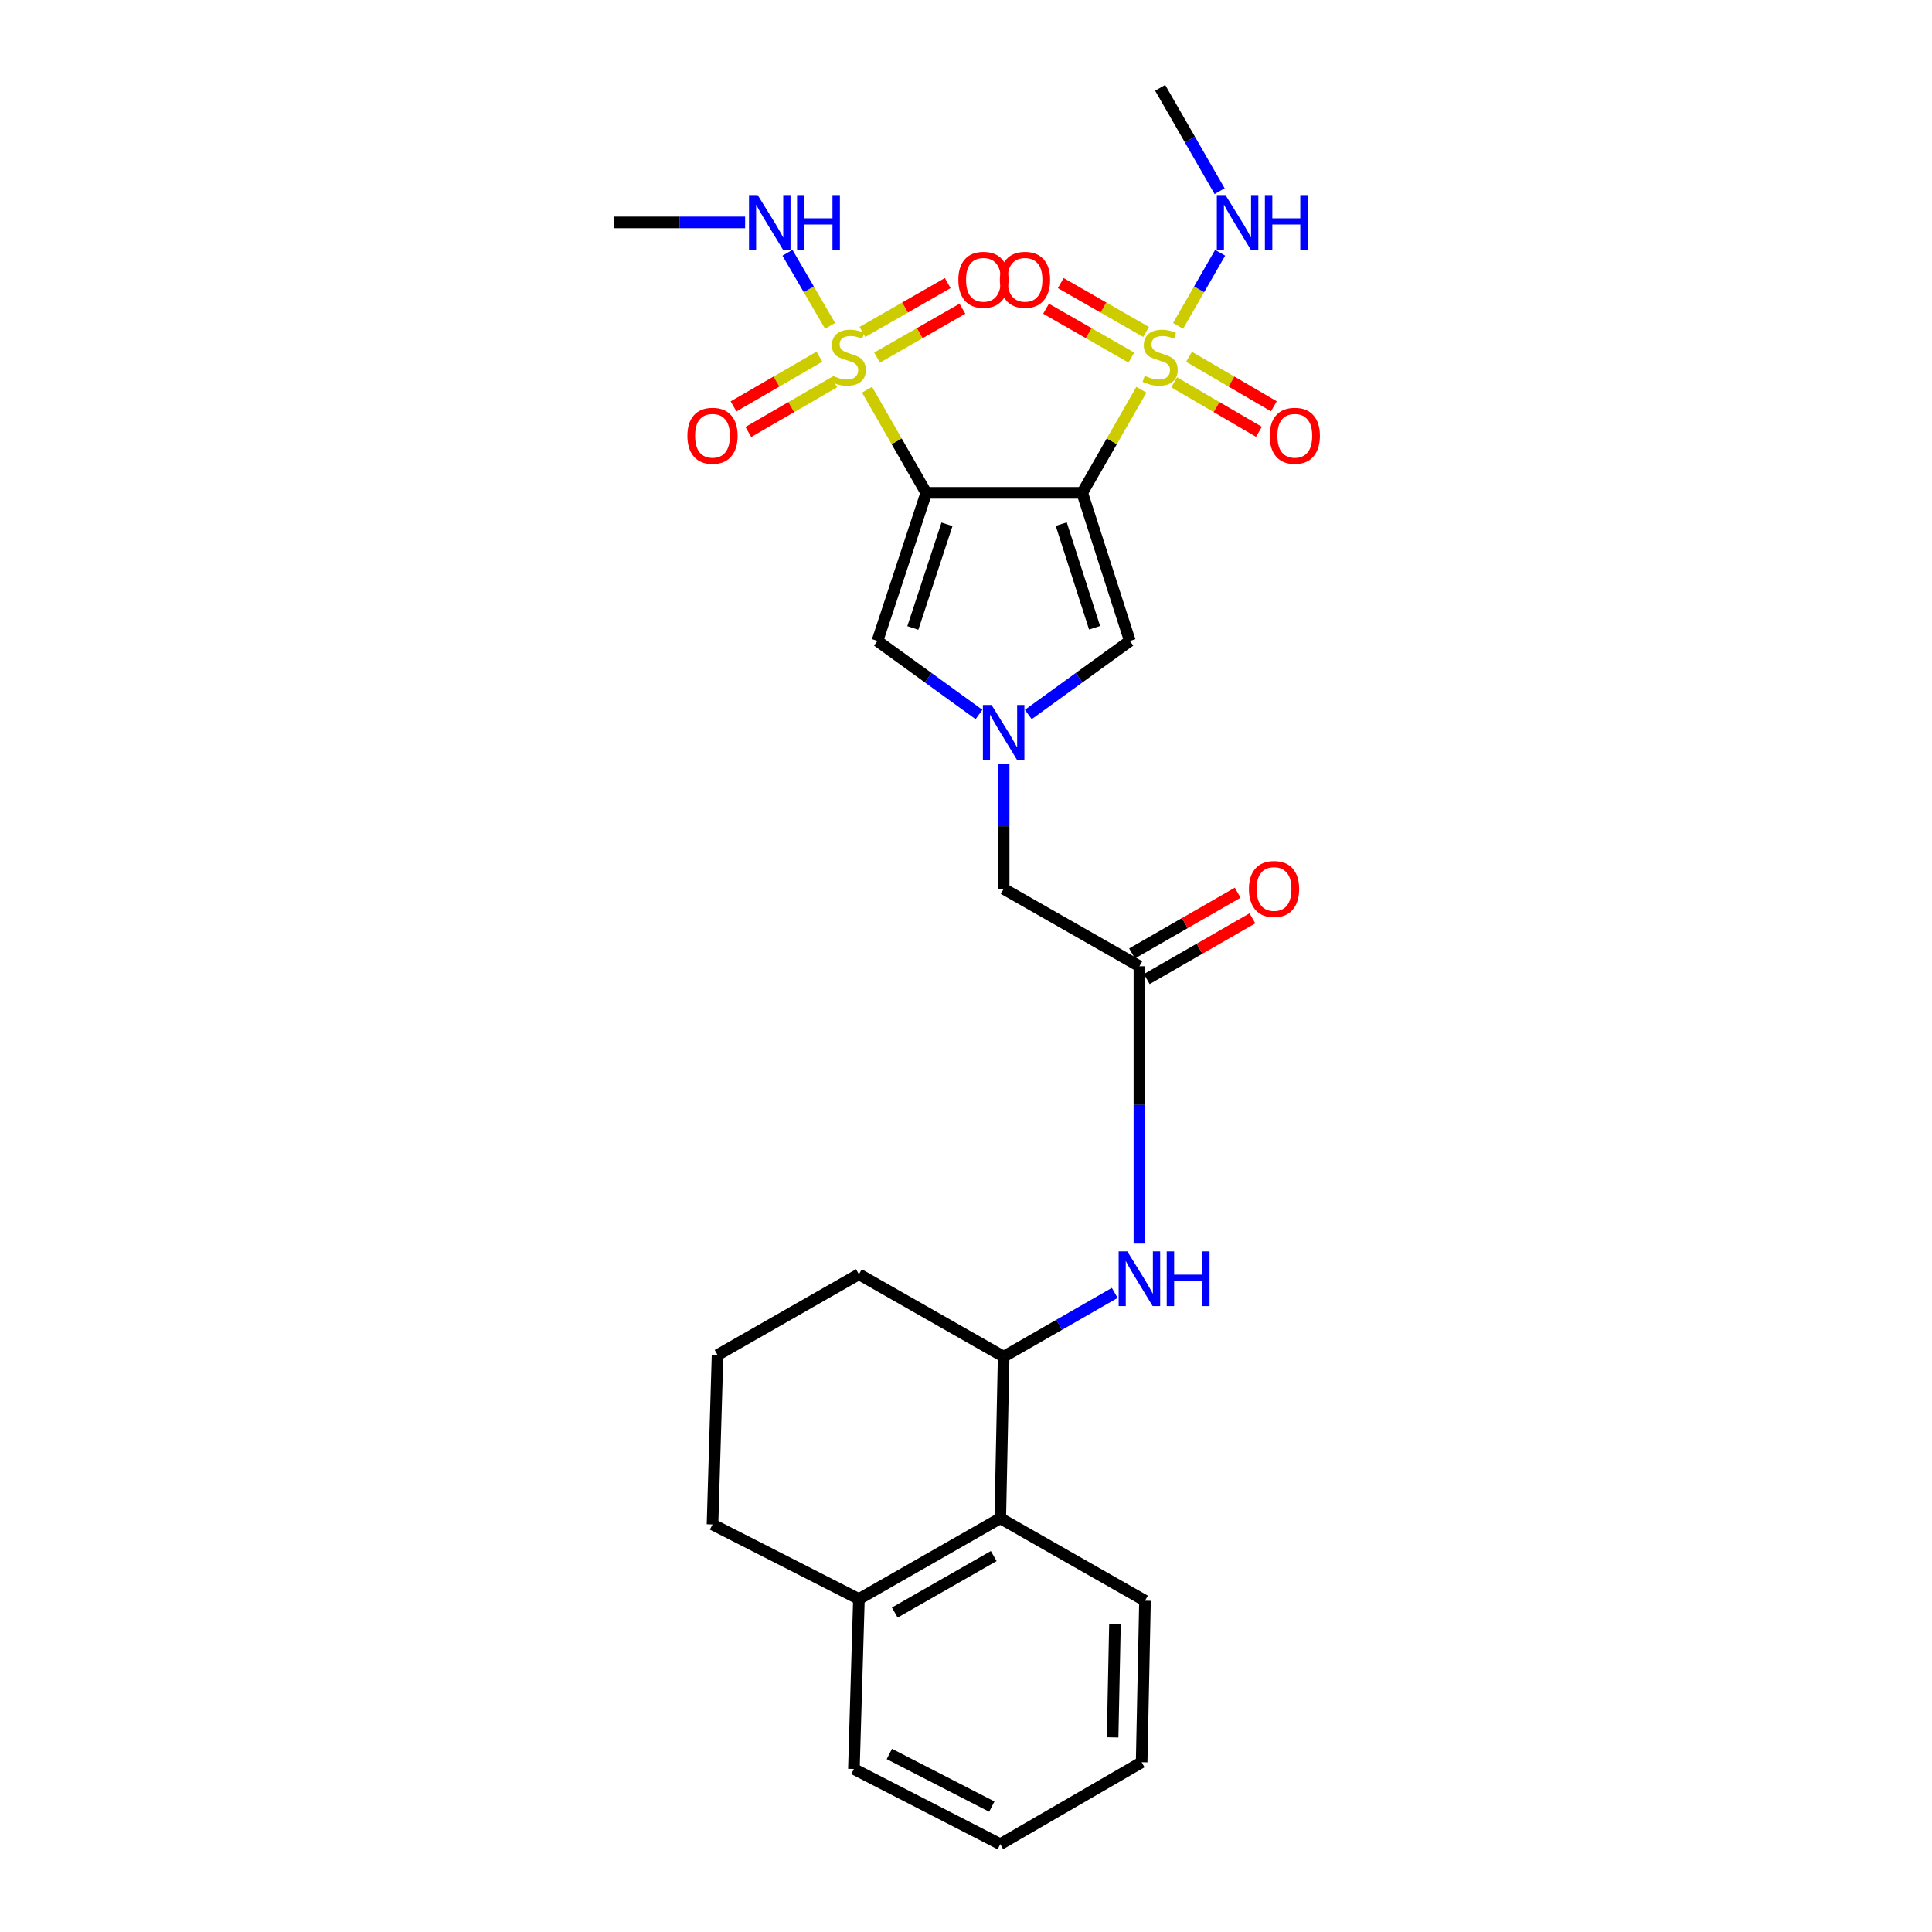 <?xml version='1.0' encoding='iso-8859-1'?>
<svg version='1.1' baseProfile='full'
              xmlns='http://www.w3.org/2000/svg'
                      xmlns:rdkit='http://www.rdkit.org/xml'
                      xmlns:xlink='http://www.w3.org/1999/xlink'
                  xml:space='preserve'
width='1000px' height='1000px' viewBox='0 0 1000 1000'>
<!-- END OF HEADER -->
<rect style='opacity:1.0;fill:#FFFFFF;stroke:none' width='1000' height='1000' x='0' y='0'> </rect>
<path class='bond-0' d='M 560.159,255.104 L 479.416,255.104' style='fill:none;fill-rule:evenodd;stroke:#000000;stroke-width:6px;stroke-linecap:butt;stroke-linejoin:miter;stroke-opacity:1' />
<path class='bond-1' d='M 560.159,255.104 L 575.476,228.411' style='fill:none;fill-rule:evenodd;stroke:#000000;stroke-width:6px;stroke-linecap:butt;stroke-linejoin:miter;stroke-opacity:1' />
<path class='bond-1' d='M 575.476,228.411 L 590.794,201.719' style='fill:none;fill-rule:evenodd;stroke:#CCCC00;stroke-width:6px;stroke-linecap:butt;stroke-linejoin:miter;stroke-opacity:1' />
<path class='bond-5' d='M 560.159,255.104 L 584.818,331.751' style='fill:none;fill-rule:evenodd;stroke:#000000;stroke-width:6px;stroke-linecap:butt;stroke-linejoin:miter;stroke-opacity:1' />
<path class='bond-5' d='M 549.297,271.285 L 566.559,324.938' style='fill:none;fill-rule:evenodd;stroke:#000000;stroke-width:6px;stroke-linecap:butt;stroke-linejoin:miter;stroke-opacity:1' />
<path class='bond-2' d='M 479.416,255.104 L 464.098,228.411' style='fill:none;fill-rule:evenodd;stroke:#000000;stroke-width:6px;stroke-linecap:butt;stroke-linejoin:miter;stroke-opacity:1' />
<path class='bond-2' d='M 464.098,228.411 L 448.78,201.719' style='fill:none;fill-rule:evenodd;stroke:#CCCC00;stroke-width:6px;stroke-linecap:butt;stroke-linejoin:miter;stroke-opacity:1' />
<path class='bond-4' d='M 479.416,255.104 L 454.161,331.751' style='fill:none;fill-rule:evenodd;stroke:#000000;stroke-width:6px;stroke-linecap:butt;stroke-linejoin:miter;stroke-opacity:1' />
<path class='bond-4' d='M 490.155,271.387 L 472.477,325.04' style='fill:none;fill-rule:evenodd;stroke:#000000;stroke-width:6px;stroke-linecap:butt;stroke-linejoin:miter;stroke-opacity:1' />
<path class='bond-10' d='M 607.738,197.894 L 629.686,210.702' style='fill:none;fill-rule:evenodd;stroke:#CCCC00;stroke-width:6px;stroke-linecap:butt;stroke-linejoin:miter;stroke-opacity:1' />
<path class='bond-10' d='M 629.686,210.702 L 651.633,223.51' style='fill:none;fill-rule:evenodd;stroke:#FF0000;stroke-width:6px;stroke-linecap:butt;stroke-linejoin:miter;stroke-opacity:1' />
<path class='bond-10' d='M 615.448,184.684 L 637.395,197.492' style='fill:none;fill-rule:evenodd;stroke:#CCCC00;stroke-width:6px;stroke-linecap:butt;stroke-linejoin:miter;stroke-opacity:1' />
<path class='bond-10' d='M 637.395,197.492 L 659.342,210.3' style='fill:none;fill-rule:evenodd;stroke:#FF0000;stroke-width:6px;stroke-linecap:butt;stroke-linejoin:miter;stroke-opacity:1' />
<path class='bond-11' d='M 593.201,171.822 L 571.117,159.174' style='fill:none;fill-rule:evenodd;stroke:#CCCC00;stroke-width:6px;stroke-linecap:butt;stroke-linejoin:miter;stroke-opacity:1' />
<path class='bond-11' d='M 571.117,159.174 L 549.033,146.527' style='fill:none;fill-rule:evenodd;stroke:#FF0000;stroke-width:6px;stroke-linecap:butt;stroke-linejoin:miter;stroke-opacity:1' />
<path class='bond-11' d='M 585.6,185.095 L 563.516,172.447' style='fill:none;fill-rule:evenodd;stroke:#CCCC00;stroke-width:6px;stroke-linecap:butt;stroke-linejoin:miter;stroke-opacity:1' />
<path class='bond-11' d='M 563.516,172.447 L 541.432,159.8' style='fill:none;fill-rule:evenodd;stroke:#FF0000;stroke-width:6px;stroke-linecap:butt;stroke-linejoin:miter;stroke-opacity:1' />
<path class='bond-14' d='M 609.771,168.683 L 620.655,149.756' style='fill:none;fill-rule:evenodd;stroke:#CCCC00;stroke-width:6px;stroke-linecap:butt;stroke-linejoin:miter;stroke-opacity:1' />
<path class='bond-14' d='M 620.655,149.756 L 631.539,130.83' style='fill:none;fill-rule:evenodd;stroke:#0000FF;stroke-width:6px;stroke-linecap:butt;stroke-linejoin:miter;stroke-opacity:1' />
<path class='bond-12' d='M 453.975,185.095 L 476.059,172.447' style='fill:none;fill-rule:evenodd;stroke:#CCCC00;stroke-width:6px;stroke-linecap:butt;stroke-linejoin:miter;stroke-opacity:1' />
<path class='bond-12' d='M 476.059,172.447 L 498.143,159.8' style='fill:none;fill-rule:evenodd;stroke:#FF0000;stroke-width:6px;stroke-linecap:butt;stroke-linejoin:miter;stroke-opacity:1' />
<path class='bond-12' d='M 446.373,171.822 L 468.457,159.174' style='fill:none;fill-rule:evenodd;stroke:#CCCC00;stroke-width:6px;stroke-linecap:butt;stroke-linejoin:miter;stroke-opacity:1' />
<path class='bond-12' d='M 468.457,159.174 L 490.541,146.527' style='fill:none;fill-rule:evenodd;stroke:#FF0000;stroke-width:6px;stroke-linecap:butt;stroke-linejoin:miter;stroke-opacity:1' />
<path class='bond-13' d='M 424.138,184.622 L 401.906,197.486' style='fill:none;fill-rule:evenodd;stroke:#CCCC00;stroke-width:6px;stroke-linecap:butt;stroke-linejoin:miter;stroke-opacity:1' />
<path class='bond-13' d='M 401.906,197.486 L 379.675,210.351' style='fill:none;fill-rule:evenodd;stroke:#FF0000;stroke-width:6px;stroke-linecap:butt;stroke-linejoin:miter;stroke-opacity:1' />
<path class='bond-13' d='M 431.799,197.861 L 409.567,210.725' style='fill:none;fill-rule:evenodd;stroke:#CCCC00;stroke-width:6px;stroke-linecap:butt;stroke-linejoin:miter;stroke-opacity:1' />
<path class='bond-13' d='M 409.567,210.725 L 387.335,223.589' style='fill:none;fill-rule:evenodd;stroke:#FF0000;stroke-width:6px;stroke-linecap:butt;stroke-linejoin:miter;stroke-opacity:1' />
<path class='bond-15' d='M 429.665,168.676 L 418.628,149.755' style='fill:none;fill-rule:evenodd;stroke:#CCCC00;stroke-width:6px;stroke-linecap:butt;stroke-linejoin:miter;stroke-opacity:1' />
<path class='bond-15' d='M 418.628,149.755 L 407.591,130.835' style='fill:none;fill-rule:evenodd;stroke:#0000FF;stroke-width:6px;stroke-linecap:butt;stroke-linejoin:miter;stroke-opacity:1' />
<path class='bond-3' d='M 532.246,369.825 L 558.532,350.788' style='fill:none;fill-rule:evenodd;stroke:#0000FF;stroke-width:6px;stroke-linecap:butt;stroke-linejoin:miter;stroke-opacity:1' />
<path class='bond-3' d='M 558.532,350.788 L 584.818,331.751' style='fill:none;fill-rule:evenodd;stroke:#000000;stroke-width:6px;stroke-linecap:butt;stroke-linejoin:miter;stroke-opacity:1' />
<path class='bond-16' d='M 519.49,395.249 L 519.49,427.66' style='fill:none;fill-rule:evenodd;stroke:#0000FF;stroke-width:6px;stroke-linecap:butt;stroke-linejoin:miter;stroke-opacity:1' />
<path class='bond-16' d='M 519.49,427.66 L 519.49,460.07' style='fill:none;fill-rule:evenodd;stroke:#000000;stroke-width:6px;stroke-linecap:butt;stroke-linejoin:miter;stroke-opacity:1' />
<path class='bond-28' d='M 506.733,369.825 L 480.447,350.788' style='fill:none;fill-rule:evenodd;stroke:#0000FF;stroke-width:6px;stroke-linecap:butt;stroke-linejoin:miter;stroke-opacity:1' />
<path class='bond-28' d='M 480.447,350.788 L 454.161,331.751' style='fill:none;fill-rule:evenodd;stroke:#000000;stroke-width:6px;stroke-linecap:butt;stroke-linejoin:miter;stroke-opacity:1' />
<path class='bond-6' d='M 589.755,500.144 L 519.49,460.07' style='fill:none;fill-rule:evenodd;stroke:#000000;stroke-width:6px;stroke-linecap:butt;stroke-linejoin:miter;stroke-opacity:1' />
<path class='bond-7' d='M 589.755,500.144 L 589.755,571.909' style='fill:none;fill-rule:evenodd;stroke:#000000;stroke-width:6px;stroke-linecap:butt;stroke-linejoin:miter;stroke-opacity:1' />
<path class='bond-7' d='M 589.755,571.909 L 589.755,643.673' style='fill:none;fill-rule:evenodd;stroke:#0000FF;stroke-width:6px;stroke-linecap:butt;stroke-linejoin:miter;stroke-opacity:1' />
<path class='bond-17' d='M 593.568,506.774 L 620.907,491.053' style='fill:none;fill-rule:evenodd;stroke:#000000;stroke-width:6px;stroke-linecap:butt;stroke-linejoin:miter;stroke-opacity:1' />
<path class='bond-17' d='M 620.907,491.053 L 648.245,475.332' style='fill:none;fill-rule:evenodd;stroke:#FF0000;stroke-width:6px;stroke-linecap:butt;stroke-linejoin:miter;stroke-opacity:1' />
<path class='bond-17' d='M 585.943,493.515 L 613.282,477.793' style='fill:none;fill-rule:evenodd;stroke:#000000;stroke-width:6px;stroke-linecap:butt;stroke-linejoin:miter;stroke-opacity:1' />
<path class='bond-17' d='M 613.282,477.793 L 640.621,462.072' style='fill:none;fill-rule:evenodd;stroke:#FF0000;stroke-width:6px;stroke-linecap:butt;stroke-linejoin:miter;stroke-opacity:1' />
<path class='bond-8' d='M 576.99,669.205 L 548.24,685.709' style='fill:none;fill-rule:evenodd;stroke:#0000FF;stroke-width:6px;stroke-linecap:butt;stroke-linejoin:miter;stroke-opacity:1' />
<path class='bond-8' d='M 548.24,685.709 L 519.49,702.214' style='fill:none;fill-rule:evenodd;stroke:#000000;stroke-width:6px;stroke-linecap:butt;stroke-linejoin:miter;stroke-opacity:1' />
<path class='bond-9' d='M 519.49,702.214 L 517.739,785.854' style='fill:none;fill-rule:evenodd;stroke:#000000;stroke-width:6px;stroke-linecap:butt;stroke-linejoin:miter;stroke-opacity:1' />
<path class='bond-19' d='M 519.49,702.214 L 444.576,659.548' style='fill:none;fill-rule:evenodd;stroke:#000000;stroke-width:6px;stroke-linecap:butt;stroke-linejoin:miter;stroke-opacity:1' />
<path class='bond-18' d='M 517.739,785.854 L 444.576,827.653' style='fill:none;fill-rule:evenodd;stroke:#000000;stroke-width:6px;stroke-linecap:butt;stroke-linejoin:miter;stroke-opacity:1' />
<path class='bond-18' d='M 514.352,805.405 L 463.138,834.664' style='fill:none;fill-rule:evenodd;stroke:#000000;stroke-width:6px;stroke-linecap:butt;stroke-linejoin:miter;stroke-opacity:1' />
<path class='bond-21' d='M 517.739,785.854 L 592.653,828.52' style='fill:none;fill-rule:evenodd;stroke:#000000;stroke-width:6px;stroke-linecap:butt;stroke-linejoin:miter;stroke-opacity:1' />
<path class='bond-24' d='M 631.269,98.956 L 615.883,72.205' style='fill:none;fill-rule:evenodd;stroke:#0000FF;stroke-width:6px;stroke-linecap:butt;stroke-linejoin:miter;stroke-opacity:1' />
<path class='bond-24' d='M 615.883,72.205 L 600.496,45.455' style='fill:none;fill-rule:evenodd;stroke:#000000;stroke-width:6px;stroke-linecap:butt;stroke-linejoin:miter;stroke-opacity:1' />
<path class='bond-25' d='M 385.676,115.125 L 351.837,115.125' style='fill:none;fill-rule:evenodd;stroke:#0000FF;stroke-width:6px;stroke-linecap:butt;stroke-linejoin:miter;stroke-opacity:1' />
<path class='bond-25' d='M 351.837,115.125 L 317.998,115.125' style='fill:none;fill-rule:evenodd;stroke:#000000;stroke-width:6px;stroke-linecap:butt;stroke-linejoin:miter;stroke-opacity:1' />
<path class='bond-23' d='M 444.576,827.653 L 441.976,915.627' style='fill:none;fill-rule:evenodd;stroke:#000000;stroke-width:6px;stroke-linecap:butt;stroke-linejoin:miter;stroke-opacity:1' />
<path class='bond-29' d='M 444.576,827.653 L 368.796,789.049' style='fill:none;fill-rule:evenodd;stroke:#000000;stroke-width:6px;stroke-linecap:butt;stroke-linejoin:miter;stroke-opacity:1' />
<path class='bond-20' d='M 444.576,659.548 L 371.405,701.347' style='fill:none;fill-rule:evenodd;stroke:#000000;stroke-width:6px;stroke-linecap:butt;stroke-linejoin:miter;stroke-opacity:1' />
<path class='bond-22' d='M 371.405,701.347 L 368.796,789.049' style='fill:none;fill-rule:evenodd;stroke:#000000;stroke-width:6px;stroke-linecap:butt;stroke-linejoin:miter;stroke-opacity:1' />
<path class='bond-26' d='M 592.653,828.52 L 590.919,912.143' style='fill:none;fill-rule:evenodd;stroke:#000000;stroke-width:6px;stroke-linecap:butt;stroke-linejoin:miter;stroke-opacity:1' />
<path class='bond-26' d='M 577.101,840.746 L 575.887,899.283' style='fill:none;fill-rule:evenodd;stroke:#000000;stroke-width:6px;stroke-linecap:butt;stroke-linejoin:miter;stroke-opacity:1' />
<path class='bond-30' d='M 441.976,915.627 L 517.739,954.545' style='fill:none;fill-rule:evenodd;stroke:#000000;stroke-width:6px;stroke-linecap:butt;stroke-linejoin:miter;stroke-opacity:1' />
<path class='bond-30' d='M 460.329,907.86 L 513.364,935.102' style='fill:none;fill-rule:evenodd;stroke:#000000;stroke-width:6px;stroke-linecap:butt;stroke-linejoin:miter;stroke-opacity:1' />
<path class='bond-27' d='M 590.919,912.143 L 517.739,954.545' style='fill:none;fill-rule:evenodd;stroke:#000000;stroke-width:6px;stroke-linecap:butt;stroke-linejoin:miter;stroke-opacity:1' />
<path  class='atom-2' d='M 592.496 194.533
Q 592.816 194.653, 594.136 195.213
Q 595.456 195.773, 596.896 196.133
Q 598.376 196.453, 599.816 196.453
Q 602.496 196.453, 604.056 195.173
Q 605.616 193.853, 605.616 191.573
Q 605.616 190.013, 604.816 189.053
Q 604.056 188.093, 602.856 187.573
Q 601.656 187.053, 599.656 186.453
Q 597.136 185.693, 595.616 184.973
Q 594.136 184.253, 593.056 182.733
Q 592.016 181.213, 592.016 178.653
Q 592.016 175.093, 594.416 172.893
Q 596.856 170.693, 601.656 170.693
Q 604.936 170.693, 608.656 172.253
L 607.736 175.333
Q 604.336 173.933, 601.776 173.933
Q 599.016 173.933, 597.496 175.093
Q 595.976 176.213, 596.016 178.173
Q 596.016 179.693, 596.776 180.613
Q 597.576 181.533, 598.696 182.053
Q 599.856 182.573, 601.776 183.173
Q 604.336 183.973, 605.856 184.773
Q 607.376 185.573, 608.456 187.213
Q 609.576 188.813, 609.576 191.573
Q 609.576 195.493, 606.936 197.613
Q 604.336 199.693, 599.976 199.693
Q 597.456 199.693, 595.536 199.133
Q 593.656 198.613, 591.416 197.693
L 592.496 194.533
' fill='#CCCC00'/>
<path  class='atom-3' d='M 431.078 194.533
Q 431.398 194.653, 432.718 195.213
Q 434.038 195.773, 435.478 196.133
Q 436.958 196.453, 438.398 196.453
Q 441.078 196.453, 442.638 195.173
Q 444.198 193.853, 444.198 191.573
Q 444.198 190.013, 443.398 189.053
Q 442.638 188.093, 441.438 187.573
Q 440.238 187.053, 438.238 186.453
Q 435.718 185.693, 434.198 184.973
Q 432.718 184.253, 431.638 182.733
Q 430.598 181.213, 430.598 178.653
Q 430.598 175.093, 432.998 172.893
Q 435.438 170.693, 440.238 170.693
Q 443.518 170.693, 447.238 172.253
L 446.318 175.333
Q 442.918 173.933, 440.358 173.933
Q 437.598 173.933, 436.078 175.093
Q 434.558 176.213, 434.598 178.173
Q 434.598 179.693, 435.358 180.613
Q 436.158 181.533, 437.278 182.053
Q 438.438 182.573, 440.358 183.173
Q 442.918 183.973, 444.438 184.773
Q 445.958 185.573, 447.038 187.213
Q 448.158 188.813, 448.158 191.573
Q 448.158 195.493, 445.518 197.613
Q 442.918 199.693, 438.558 199.693
Q 436.038 199.693, 434.118 199.133
Q 432.238 198.613, 429.998 197.693
L 431.078 194.533
' fill='#CCCC00'/>
<path  class='atom-4' d='M 513.23 364.904
L 522.51 379.904
Q 523.43 381.384, 524.91 384.064
Q 526.39 386.744, 526.47 386.904
L 526.47 364.904
L 530.23 364.904
L 530.23 393.224
L 526.35 393.224
L 516.39 376.824
Q 515.23 374.904, 513.99 372.704
Q 512.79 370.504, 512.43 369.824
L 512.43 393.224
L 508.75 393.224
L 508.75 364.904
L 513.23 364.904
' fill='#0000FF'/>
<path  class='atom-8' d='M 583.495 647.716
L 592.775 662.716
Q 593.695 664.196, 595.175 666.876
Q 596.655 669.556, 596.735 669.716
L 596.735 647.716
L 600.495 647.716
L 600.495 676.036
L 596.615 676.036
L 586.655 659.636
Q 585.495 657.716, 584.255 655.516
Q 583.055 653.316, 582.695 652.636
L 582.695 676.036
L 579.015 676.036
L 579.015 647.716
L 583.495 647.716
' fill='#0000FF'/>
<path  class='atom-8' d='M 603.895 647.716
L 607.735 647.716
L 607.735 659.756
L 622.215 659.756
L 622.215 647.716
L 626.055 647.716
L 626.055 676.036
L 622.215 676.036
L 622.215 662.956
L 607.735 662.956
L 607.735 676.036
L 603.895 676.036
L 603.895 647.716
' fill='#0000FF'/>
<path  class='atom-11' d='M 657.184 225.561
Q 657.184 218.761, 660.544 214.961
Q 663.904 211.161, 670.184 211.161
Q 676.464 211.161, 679.824 214.961
Q 683.184 218.761, 683.184 225.561
Q 683.184 232.441, 679.784 236.361
Q 676.384 240.241, 670.184 240.241
Q 663.944 240.241, 660.544 236.361
Q 657.184 232.481, 657.184 225.561
M 670.184 237.041
Q 674.504 237.041, 676.824 234.161
Q 679.184 231.241, 679.184 225.561
Q 679.184 220.001, 676.824 217.201
Q 674.504 214.361, 670.184 214.361
Q 665.864 214.361, 663.504 217.161
Q 661.184 219.961, 661.184 225.561
Q 661.184 231.281, 663.504 234.161
Q 665.864 237.041, 670.184 237.041
' fill='#FF0000'/>
<path  class='atom-12' d='M 517.536 144.827
Q 517.536 138.027, 520.896 134.227
Q 524.256 130.427, 530.536 130.427
Q 536.816 130.427, 540.176 134.227
Q 543.536 138.027, 543.536 144.827
Q 543.536 151.707, 540.136 155.627
Q 536.736 159.507, 530.536 159.507
Q 524.296 159.507, 520.896 155.627
Q 517.536 151.747, 517.536 144.827
M 530.536 156.307
Q 534.856 156.307, 537.176 153.427
Q 539.536 150.507, 539.536 144.827
Q 539.536 139.267, 537.176 136.467
Q 534.856 133.627, 530.536 133.627
Q 526.216 133.627, 523.856 136.427
Q 521.536 139.227, 521.536 144.827
Q 521.536 150.547, 523.856 153.427
Q 526.216 156.307, 530.536 156.307
' fill='#FF0000'/>
<path  class='atom-13' d='M 496.038 144.827
Q 496.038 138.027, 499.398 134.227
Q 502.758 130.427, 509.038 130.427
Q 515.318 130.427, 518.678 134.227
Q 522.038 138.027, 522.038 144.827
Q 522.038 151.707, 518.638 155.627
Q 515.238 159.507, 509.038 159.507
Q 502.798 159.507, 499.398 155.627
Q 496.038 151.747, 496.038 144.827
M 509.038 156.307
Q 513.358 156.307, 515.678 153.427
Q 518.038 150.507, 518.038 144.827
Q 518.038 139.267, 515.678 136.467
Q 513.358 133.627, 509.038 133.627
Q 504.718 133.627, 502.358 136.427
Q 500.038 139.227, 500.038 144.827
Q 500.038 150.547, 502.358 153.427
Q 504.718 156.307, 509.038 156.307
' fill='#FF0000'/>
<path  class='atom-14' d='M 355.796 225.561
Q 355.796 218.761, 359.156 214.961
Q 362.516 211.161, 368.796 211.161
Q 375.076 211.161, 378.436 214.961
Q 381.796 218.761, 381.796 225.561
Q 381.796 232.441, 378.396 236.361
Q 374.996 240.241, 368.796 240.241
Q 362.556 240.241, 359.156 236.361
Q 355.796 232.481, 355.796 225.561
M 368.796 237.041
Q 373.116 237.041, 375.436 234.161
Q 377.796 231.241, 377.796 225.561
Q 377.796 220.001, 375.436 217.201
Q 373.116 214.361, 368.796 214.361
Q 364.476 214.361, 362.116 217.161
Q 359.796 219.961, 359.796 225.561
Q 359.796 231.281, 362.116 234.161
Q 364.476 237.041, 368.796 237.041
' fill='#FF0000'/>
<path  class='atom-15' d='M 634.31 100.965
L 643.59 115.965
Q 644.51 117.445, 645.99 120.125
Q 647.47 122.805, 647.55 122.965
L 647.55 100.965
L 651.31 100.965
L 651.31 129.285
L 647.43 129.285
L 637.47 112.885
Q 636.31 110.965, 635.07 108.765
Q 633.87 106.565, 633.51 105.885
L 633.51 129.285
L 629.83 129.285
L 629.83 100.965
L 634.31 100.965
' fill='#0000FF'/>
<path  class='atom-15' d='M 654.71 100.965
L 658.55 100.965
L 658.55 113.005
L 673.03 113.005
L 673.03 100.965
L 676.87 100.965
L 676.87 129.285
L 673.03 129.285
L 673.03 116.205
L 658.55 116.205
L 658.55 129.285
L 654.71 129.285
L 654.71 100.965
' fill='#0000FF'/>
<path  class='atom-16' d='M 392.167 100.965
L 401.447 115.965
Q 402.367 117.445, 403.847 120.125
Q 405.327 122.805, 405.407 122.965
L 405.407 100.965
L 409.167 100.965
L 409.167 129.285
L 405.287 129.285
L 395.327 112.885
Q 394.167 110.965, 392.927 108.765
Q 391.727 106.565, 391.367 105.885
L 391.367 129.285
L 387.687 129.285
L 387.687 100.965
L 392.167 100.965
' fill='#0000FF'/>
<path  class='atom-16' d='M 412.567 100.965
L 416.407 100.965
L 416.407 113.005
L 430.887 113.005
L 430.887 100.965
L 434.727 100.965
L 434.727 129.285
L 430.887 129.285
L 430.887 116.205
L 416.407 116.205
L 416.407 129.285
L 412.567 129.285
L 412.567 100.965
' fill='#0000FF'/>
<path  class='atom-18' d='M 646.443 460.15
Q 646.443 453.35, 649.803 449.55
Q 653.163 445.75, 659.443 445.75
Q 665.723 445.75, 669.083 449.55
Q 672.443 453.35, 672.443 460.15
Q 672.443 467.03, 669.043 470.95
Q 665.643 474.83, 659.443 474.83
Q 653.203 474.83, 649.803 470.95
Q 646.443 467.07, 646.443 460.15
M 659.443 471.63
Q 663.763 471.63, 666.083 468.75
Q 668.443 465.83, 668.443 460.15
Q 668.443 454.59, 666.083 451.79
Q 663.763 448.95, 659.443 448.95
Q 655.123 448.95, 652.763 451.75
Q 650.443 454.55, 650.443 460.15
Q 650.443 465.87, 652.763 468.75
Q 655.123 471.63, 659.443 471.63
' fill='#FF0000'/>
</svg>
